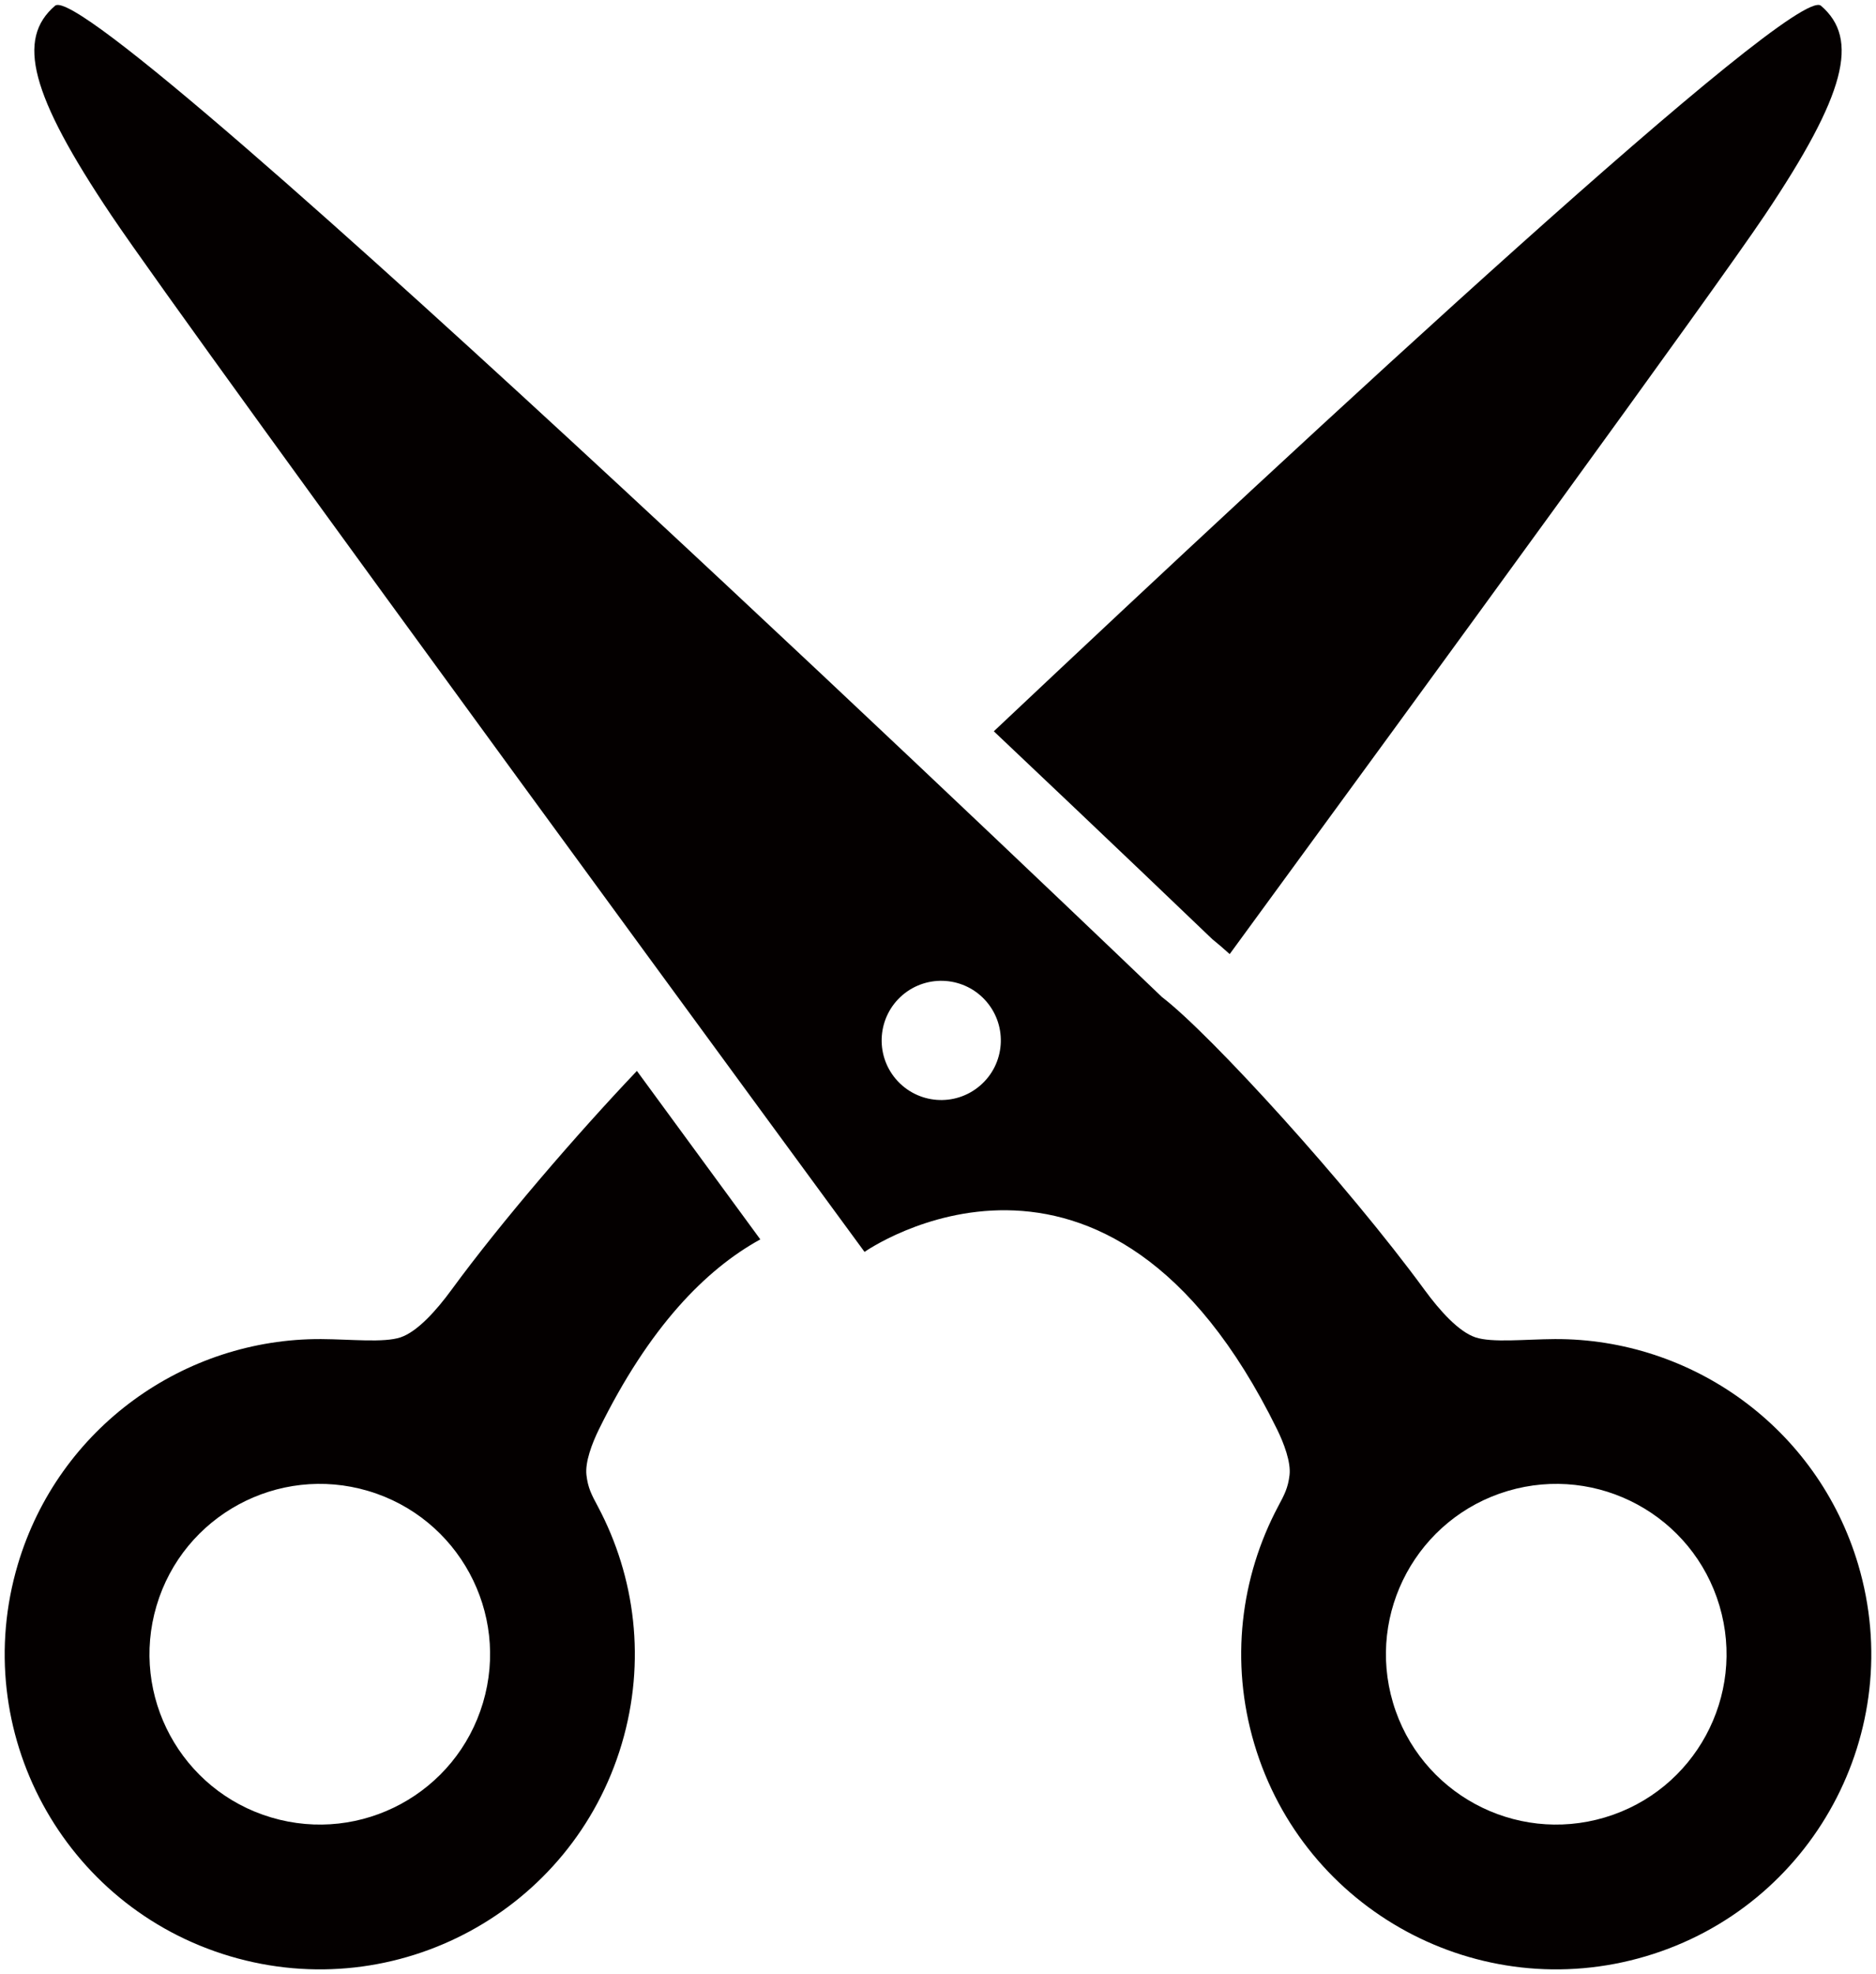<svg version="1.1" id="_x34_" xmlns="http://www.w3.org/2000/svg" x="0" y="0" viewBox="0 0 760.332 800" xml:space="preserve"><style>.st0{fill:#040000}</style><path class="st0" d="M630.133 542.6c-11.832.064-25.412 1.572-32.151-.705-6.745-2.262-14.389-10.701-20.694-19.333-30.916-42.272-86.703-103.557-106.348-118.557 0 0-432.887-415.176-448.611-401.684C6.6 15.766 12.198 38.211 45.126 87.253c32.92 49.044 305.266 420.021 305.266 420.021s98.022-68.968 167.215 71.937c2.775 5.664 5.63 13.203 5.037 18.466-.618 5.262-2.07 7.942-4.644 12.77-15.145 28.524-19.573 62.793-9.634 96.209 20.07 67.59 91.123 106.109 158.704 86.024 67.598-20.07 106.125-91.125 86.038-158.729-16.546-55.655-67.675-91.624-122.975-91.351zM397.197 439.909c-10.139 8.711-25.388 7.509-34.067-2.614-8.664-10.123-7.493-25.381 2.638-34.077 10.131-8.646 25.363-7.491 34.05 2.648 8.674 10.14 7.502 25.38-2.621 34.043zm253.19 296.538c-36.522 10.863-74.961-9.945-85.813-46.493-10.846-36.513 9.978-74.953 46.507-85.813 36.53-10.844 74.961 9.964 85.807 46.509 10.853 36.53-9.98 74.952-46.501 85.797zM308.151 502.203c-12.04-16.427-29.511-40.252-50.015-68.261-24.369 25.636-54.971 61.123-75.089 88.621-6.305 8.631-13.966 17.07-20.702 19.333-6.747 2.276-20.327.768-32.158.705-55.293-.273-106.422 35.696-122.97 91.349-20.07 67.604 18.433 138.659 86.03 158.729 67.581 20.085 138.644-18.434 158.737-86.024 9.931-33.416 5.512-67.685-9.666-96.209-2.574-4.828-4.027-7.507-4.636-12.77-.593-5.264 2.262-12.802 5.045-18.466 20.384-41.518 43.268-64.813 65.424-77.007zM195.754 689.954c-10.846 36.547-49.267 57.355-85.798 46.493-36.529-10.844-57.353-49.267-46.508-85.797 10.844-36.545 49.284-57.353 85.797-46.509 36.546 10.86 57.378 49.3 46.509 85.813z"/><path class="st0" d="M491.297 380.518c2.109 1.684 4.532 3.786 7.09 6.08 82.646-112.942 196.286-268.751 216.822-299.346 32.911-49.042 38.518-71.486 22.805-84.931-10.484-8.983-205.8 171.997-335.226 294.003 47.222 44.649 81.892 77.842 88.509 84.194z"/></svg>